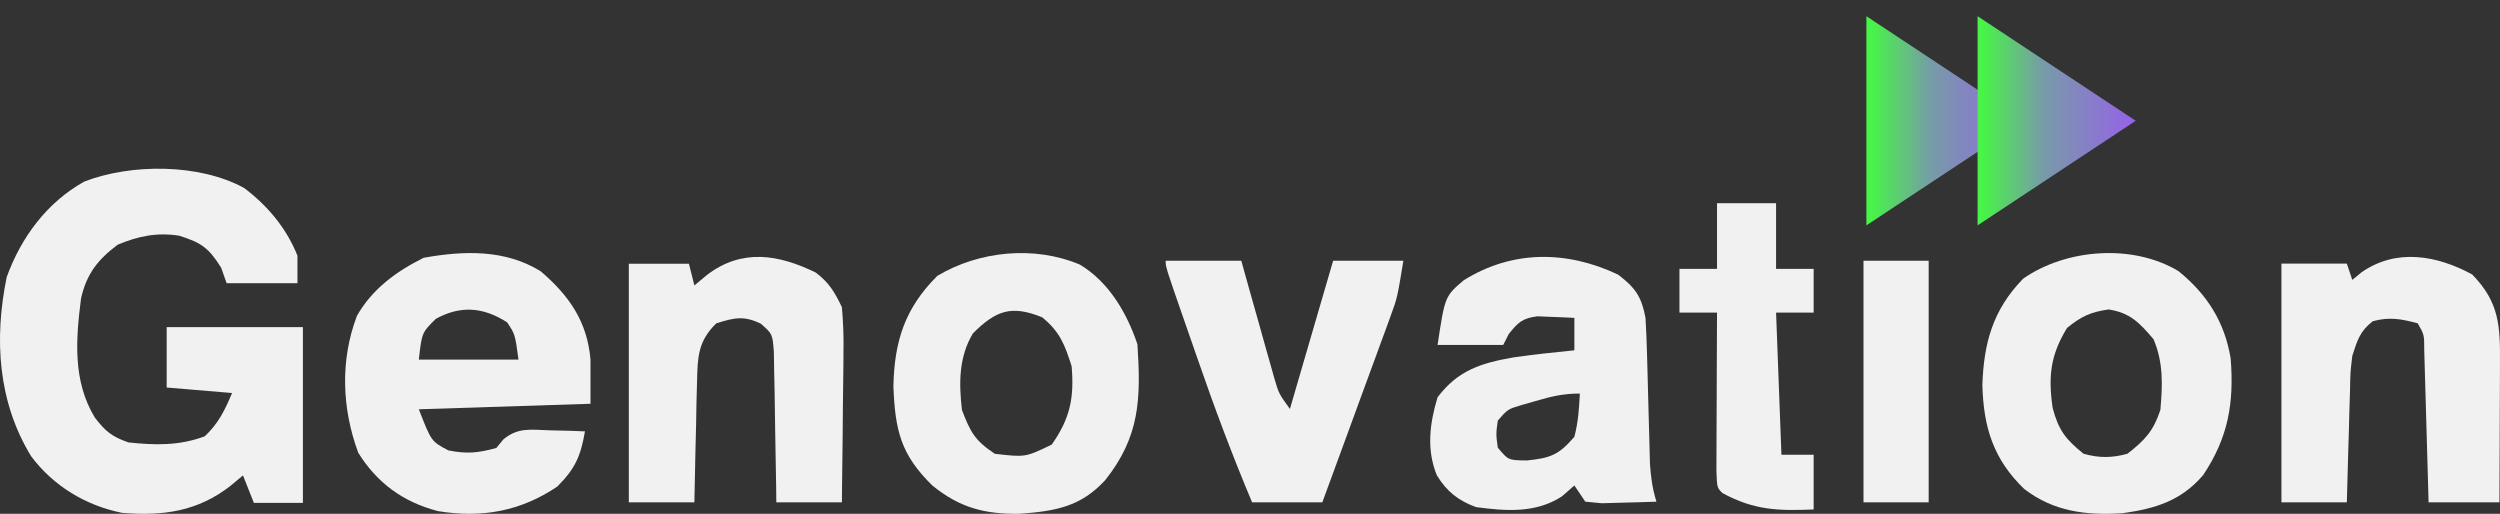 <svg width="652" height="134" viewBox="0 0 652 134" fill="none" xmlns="http://www.w3.org/2000/svg">
<rect x="0" y="0" width="652" height="134" fill="#333333" stroke="none"/>
<path d="M63.655 49.021C69.784 53.626 74.721 59.513 77.579 66.693C77.579 69.056 77.579 71.419 77.579 73.854C71.482 73.854 65.385 73.854 59.103 73.854C58.634 72.525 58.165 71.196 57.681 69.826C54.41 64.572 52.401 63.243 46.673 61.457C40.909 60.571 36.023 61.578 30.678 63.829C25.52 67.699 22.569 71.431 21.135 77.843C19.762 88.584 18.951 99.377 24.738 108.908C27.494 112.494 29.191 113.901 33.521 115.386C40.495 116.128 46.804 116.274 53.418 113.775C56.966 110.423 58.644 106.984 60.524 102.497C54.896 102.024 49.268 101.552 43.469 101.065C43.469 95.866 43.469 90.667 43.469 85.311C55.194 85.311 66.919 85.311 79 85.311C79 100.435 79 115.558 79 131.14C74.779 131.14 70.558 131.14 66.209 131.14C65.271 128.777 64.333 126.414 63.367 123.979C61.784 125.308 61.784 125.308 60.169 126.664C51.544 133.38 42.647 134.63 31.844 133.752C22.386 131.858 13.93 126.756 8.127 119C-0.526 104.857 -1.583 88.447 1.754 72.243C5.524 61.853 12.275 52.766 21.973 47.359C34.209 42.614 52.06 42.658 63.655 49.021Z" fill="#F1F1F1"/>
<path d="M141.002 70.739C148.478 77.134 153.157 83.896 154 93.78C154 97.582 154 101.384 154 105.301C131.839 106.013 131.839 106.013 109.231 106.741C112.485 115.116 112.485 115.116 116.903 117.451C121.634 118.439 124.804 118.13 129.449 116.821C130.05 116.09 130.652 115.359 131.271 114.605C135.128 111.373 138.515 112.085 143.439 112.231C145.143 112.27 146.846 112.309 148.601 112.349C149.906 112.399 151.211 112.449 152.556 112.501C151.448 118.924 150.041 122.209 145.335 126.902C135.743 133.372 125.551 135.18 114.195 133.292C105.156 130.94 98.341 125.971 93.435 118.081C89.164 106.557 88.68 93.976 93.091 82.366C97.088 75.334 103.353 70.789 110.494 67.228C120.941 65.353 131.706 65 141.002 70.739ZM113.653 83.159C110.019 86.763 110.019 86.763 109.231 93.78C117.809 93.78 126.387 93.78 135.226 93.78C134.322 87.144 134.322 87.144 132.247 84.059C125.944 80.004 119.992 79.663 113.653 83.159Z" fill="#F1F1F1"/>
<path d="M422.011 71.623C426.564 75.108 428.121 77.414 429.146 82.901C429.341 86.1 429.466 89.303 429.547 92.506C429.587 93.882 429.587 93.882 429.627 95.286C429.739 99.194 429.836 103.103 429.934 107.011C430.008 109.872 430.09 112.732 430.172 115.593C430.215 117.299 430.258 119.006 430.303 120.764C430.523 124.373 430.934 127.4 432 130.837C428.969 130.951 425.936 131.033 422.903 131.101C421.215 131.15 419.526 131.199 417.786 131.25C415.64 131.045 415.64 131.045 413.45 130.837C412.508 129.441 411.566 128.045 410.596 126.607C409.536 127.538 408.477 128.468 407.385 129.427C400.594 133.9 392.726 133.304 384.911 132.247C380.308 130.539 377.326 128.203 374.738 123.975C371.98 117.301 372.858 110.367 374.922 103.609C380.232 96.56 386.254 94.698 394.699 93.211C399.986 92.461 405.281 91.88 410.596 91.361C410.596 88.569 410.596 85.778 410.596 82.901C408.546 82.787 406.494 82.705 404.442 82.637C403.3 82.588 402.158 82.539 400.981 82.488C397.017 82.996 395.907 84.075 393.473 87.131C393.002 88.062 392.531 88.992 392.046 89.951C386.395 89.951 380.744 89.951 374.922 89.951C376.833 77.3 376.833 77.3 381.7 73.121C394.341 65.195 408.584 65.26 422.011 71.623ZM400.518 104.578C399.265 104.938 398.013 105.298 396.722 105.669C393.251 106.698 393.251 106.698 390.619 109.689C390.143 113.213 390.143 113.213 390.619 116.738C393.365 120.037 393.365 120.037 398.199 120.087C404.416 119.462 406.558 118.613 410.596 113.918C411.601 110.064 411.82 106.654 412.023 102.64C407.696 102.64 404.644 103.365 400.518 104.578Z" fill="#F1F1F1"/>
<path d="M568.126 70.696C575.608 76.728 580.203 84.002 581.756 93.49C582.678 105.081 581.133 114.122 574.578 123.904C568.805 130.651 562.104 132.649 553.496 133.86C543.952 134.429 535.66 133.444 527.913 127.527C519.853 119.753 517.307 111.45 517 100.413C517.373 89.419 519.745 80.783 527.645 72.675C538.855 64.85 556.215 63.539 568.126 70.696ZM539.094 85.518C534.747 92.599 534.14 98.188 535.332 106.383C536.868 112.178 538.661 114.53 543.388 118.341C547.473 119.468 550.75 119.46 554.837 118.341C559.445 114.724 561.57 112.471 563.425 106.924C564.002 100.389 564.235 94.552 561.636 88.462C558.034 84.229 555.551 81.566 549.918 80.702C545.201 81.39 542.805 82.5 539.094 85.518Z" fill="#F1F1F1"/>
<path d="M281.626 69.01C289.172 73.514 293.92 81.645 296.643 89.8C297.579 104.101 297.266 113.846 288.241 125.223C281.846 132.182 275.255 133.281 266.062 133.989C256.916 134.153 250.36 132.462 243.19 126.651C234.859 118.517 233.46 112.189 233 100.775C233.247 88.94 236.005 80.376 244.441 71.955C255.313 65.444 269.741 63.985 281.626 69.01ZM253.738 86.945C250.036 93.103 250.065 99.95 250.877 106.931C253.098 112.737 254.256 114.891 259.458 118.352C267.427 119.269 267.427 119.269 274.296 115.943C279.063 109.172 280.197 103.798 279.481 95.51C277.691 89.87 276.411 86.511 271.794 82.751C263.823 79.531 259.799 80.894 253.738 86.945Z" fill="#F1F1F1"/>
<path d="M644.745 71.583C651.942 78.936 652.063 85.198 651.99 95.08C651.988 96.108 651.986 97.136 651.984 98.196C651.976 101.468 651.958 104.739 651.94 108.011C651.933 110.235 651.926 112.458 651.92 114.681C651.905 120.121 651.88 125.56 651.851 131C645.754 131 639.656 131 633.374 131C633.339 129.686 633.303 128.373 633.266 127.019C633.131 122.152 632.99 117.285 632.845 112.418C632.784 110.311 632.724 108.203 632.668 106.095C632.586 103.068 632.495 100.041 632.403 97.014C632.351 95.192 632.299 93.369 632.245 91.492C632.244 87.268 632.244 87.268 630.532 84.315C626.228 83.173 623.134 82.588 618.806 83.785C615.427 86.427 614.805 88.745 613.477 92.803C612.961 97.176 612.961 97.176 612.888 101.85C612.806 104.4 612.806 104.4 612.721 107.003C612.678 108.765 612.634 110.528 612.588 112.344C612.506 115.029 612.506 115.029 612.422 117.768C612.288 122.178 612.17 126.589 612.055 131C606.427 131 600.799 131 595 131C595 110.459 595 89.917 595 68.754C600.628 68.754 606.256 68.754 612.055 68.754C612.524 70.154 612.993 71.555 613.477 72.998C614.708 71.991 614.708 71.991 615.964 70.964C624.987 64.727 635.513 66.555 644.745 71.583Z" fill="#F1F1F1"/>
<path d="M212.776 71.095C216.255 73.768 217.646 76.13 219.56 80.093C219.919 84.147 220.06 87.877 219.977 91.92C219.971 93.04 219.965 94.159 219.959 95.313C219.935 98.872 219.881 102.43 219.827 105.989C219.805 108.409 219.786 110.829 219.768 113.25C219.721 119.167 219.648 125.083 219.56 131C213.918 131 208.277 131 202.464 131C202.451 129.694 202.438 128.389 202.424 127.043C202.361 122.196 202.274 117.351 202.169 112.504C202.129 110.407 202.098 108.31 202.078 106.213C202.048 103.196 201.981 100.183 201.908 97.167C201.878 95.353 201.848 93.539 201.817 91.669C201.461 87.093 201.461 87.093 198.409 84.412C193.978 82.259 191.428 82.867 186.794 84.336C182.042 89.012 181.934 93.043 181.791 99.515C181.74 101.347 181.69 103.179 181.638 105.066C181.605 106.994 181.572 108.922 181.54 110.849C181.493 112.799 181.444 114.749 181.393 116.699C181.275 121.466 181.177 126.232 181.095 131C175.454 131 169.812 131 164 131C164 110.468 164 89.935 164 68.781C169.171 68.781 174.343 68.781 179.671 68.781C180.141 70.647 180.611 72.514 181.095 74.437C182.182 73.533 183.27 72.629 184.39 71.697C193.539 64.728 203.106 66.364 212.776 71.095Z" fill="#F1F1F1"/>
<path d="M304 68C310.51 68 317.02 68 323.727 68C324.407 70.431 325.086 72.862 325.786 75.366C326.685 78.549 327.584 81.731 328.483 84.913C328.93 86.516 329.377 88.119 329.837 89.771C330.273 91.308 330.709 92.844 331.158 94.427C331.556 95.844 331.955 97.261 332.366 98.722C333.515 102.644 333.515 102.644 336.409 106.659C340.129 93.902 343.849 81.144 347.682 68C353.727 68 359.772 68 366 68C364.415 77.665 364.415 77.665 362.62 82.561C362.028 84.194 362.028 84.194 361.424 85.86C360.999 87.005 360.575 88.151 360.138 89.332C359.702 90.527 359.266 91.723 358.817 92.955C357.432 96.75 356.036 100.541 354.639 104.332C353.695 106.914 352.751 109.496 351.807 112.079C349.501 118.389 347.185 124.695 344.864 131C338.819 131 332.774 131 326.545 131C321.354 118.685 316.715 106.268 312.346 93.637C311.291 90.588 310.229 87.542 309.166 84.497C304 69.646 304 69.646 304 68Z" fill="#F1F1F1"/>
<path d="M447.8 53C452.882 53 457.964 53 463.2 53C463.2 58.648 463.2 64.295 463.2 70.114C466.434 70.114 469.668 70.114 473 70.114C473 73.879 473 77.644 473 81.523C469.766 81.523 466.532 81.523 463.2 81.523C463.662 93.76 464.124 105.996 464.6 118.603C467.372 118.603 470.144 118.603 473 118.603C473 123.31 473 128.016 473 132.865C463.665 133.256 457.466 133.065 449.2 128.586C447.8 127.16 447.8 127.16 447.641 122.809C447.641 120.885 447.649 118.962 447.663 117.038C447.665 116.027 447.667 115.016 447.669 113.974C447.677 110.734 447.695 107.493 447.712 104.253C447.72 102.06 447.726 99.868 447.732 97.676C447.747 92.292 447.771 86.907 447.8 81.523C444.566 81.523 441.332 81.523 438 81.523C438 77.758 438 73.993 438 70.114C441.234 70.114 444.468 70.114 447.8 70.114C447.8 64.466 447.8 58.819 447.8 53Z" fill="#F1F1F1"/>
<path d="M486 68C491.61 68 497.22 68 503 68C503 88.79 503 109.58 503 131C497.39 131 491.78 131 486 131C486 110.21 486 89.42 486 68Z" fill="#F1F1F1"/>
<path d="M528 31.5L486.75 58.78L486.75 4.22L528 31.5Z" fill="url(#paint0_linear_124_61)"/>
<path d="M557 31.5L515.75 58.78L515.75 4.22L557 31.5Z" fill="url(#paint1_linear_124_61)"/>
<defs>
<linearGradient id="paint0_linear_124_61" x1="488" y1="32" x2="528" y2="32" gradientUnits="userSpaceOnUse">
<stop stop-color="#47F447"/>
<stop offset="0.395" stop-color="#779BA8"/>
<stop offset="1" stop-color="#9761E8"/>
</linearGradient>
<linearGradient id="paint1_linear_124_61" x1="517" y1="32" x2="557" y2="32" gradientUnits="userSpaceOnUse">
<stop stop-color="#47F447"/>
<stop offset="0.395" stop-color="#779BA8"/>
<stop offset="1" stop-color="#9761E8"/>
</linearGradient>
</defs>
</svg>

